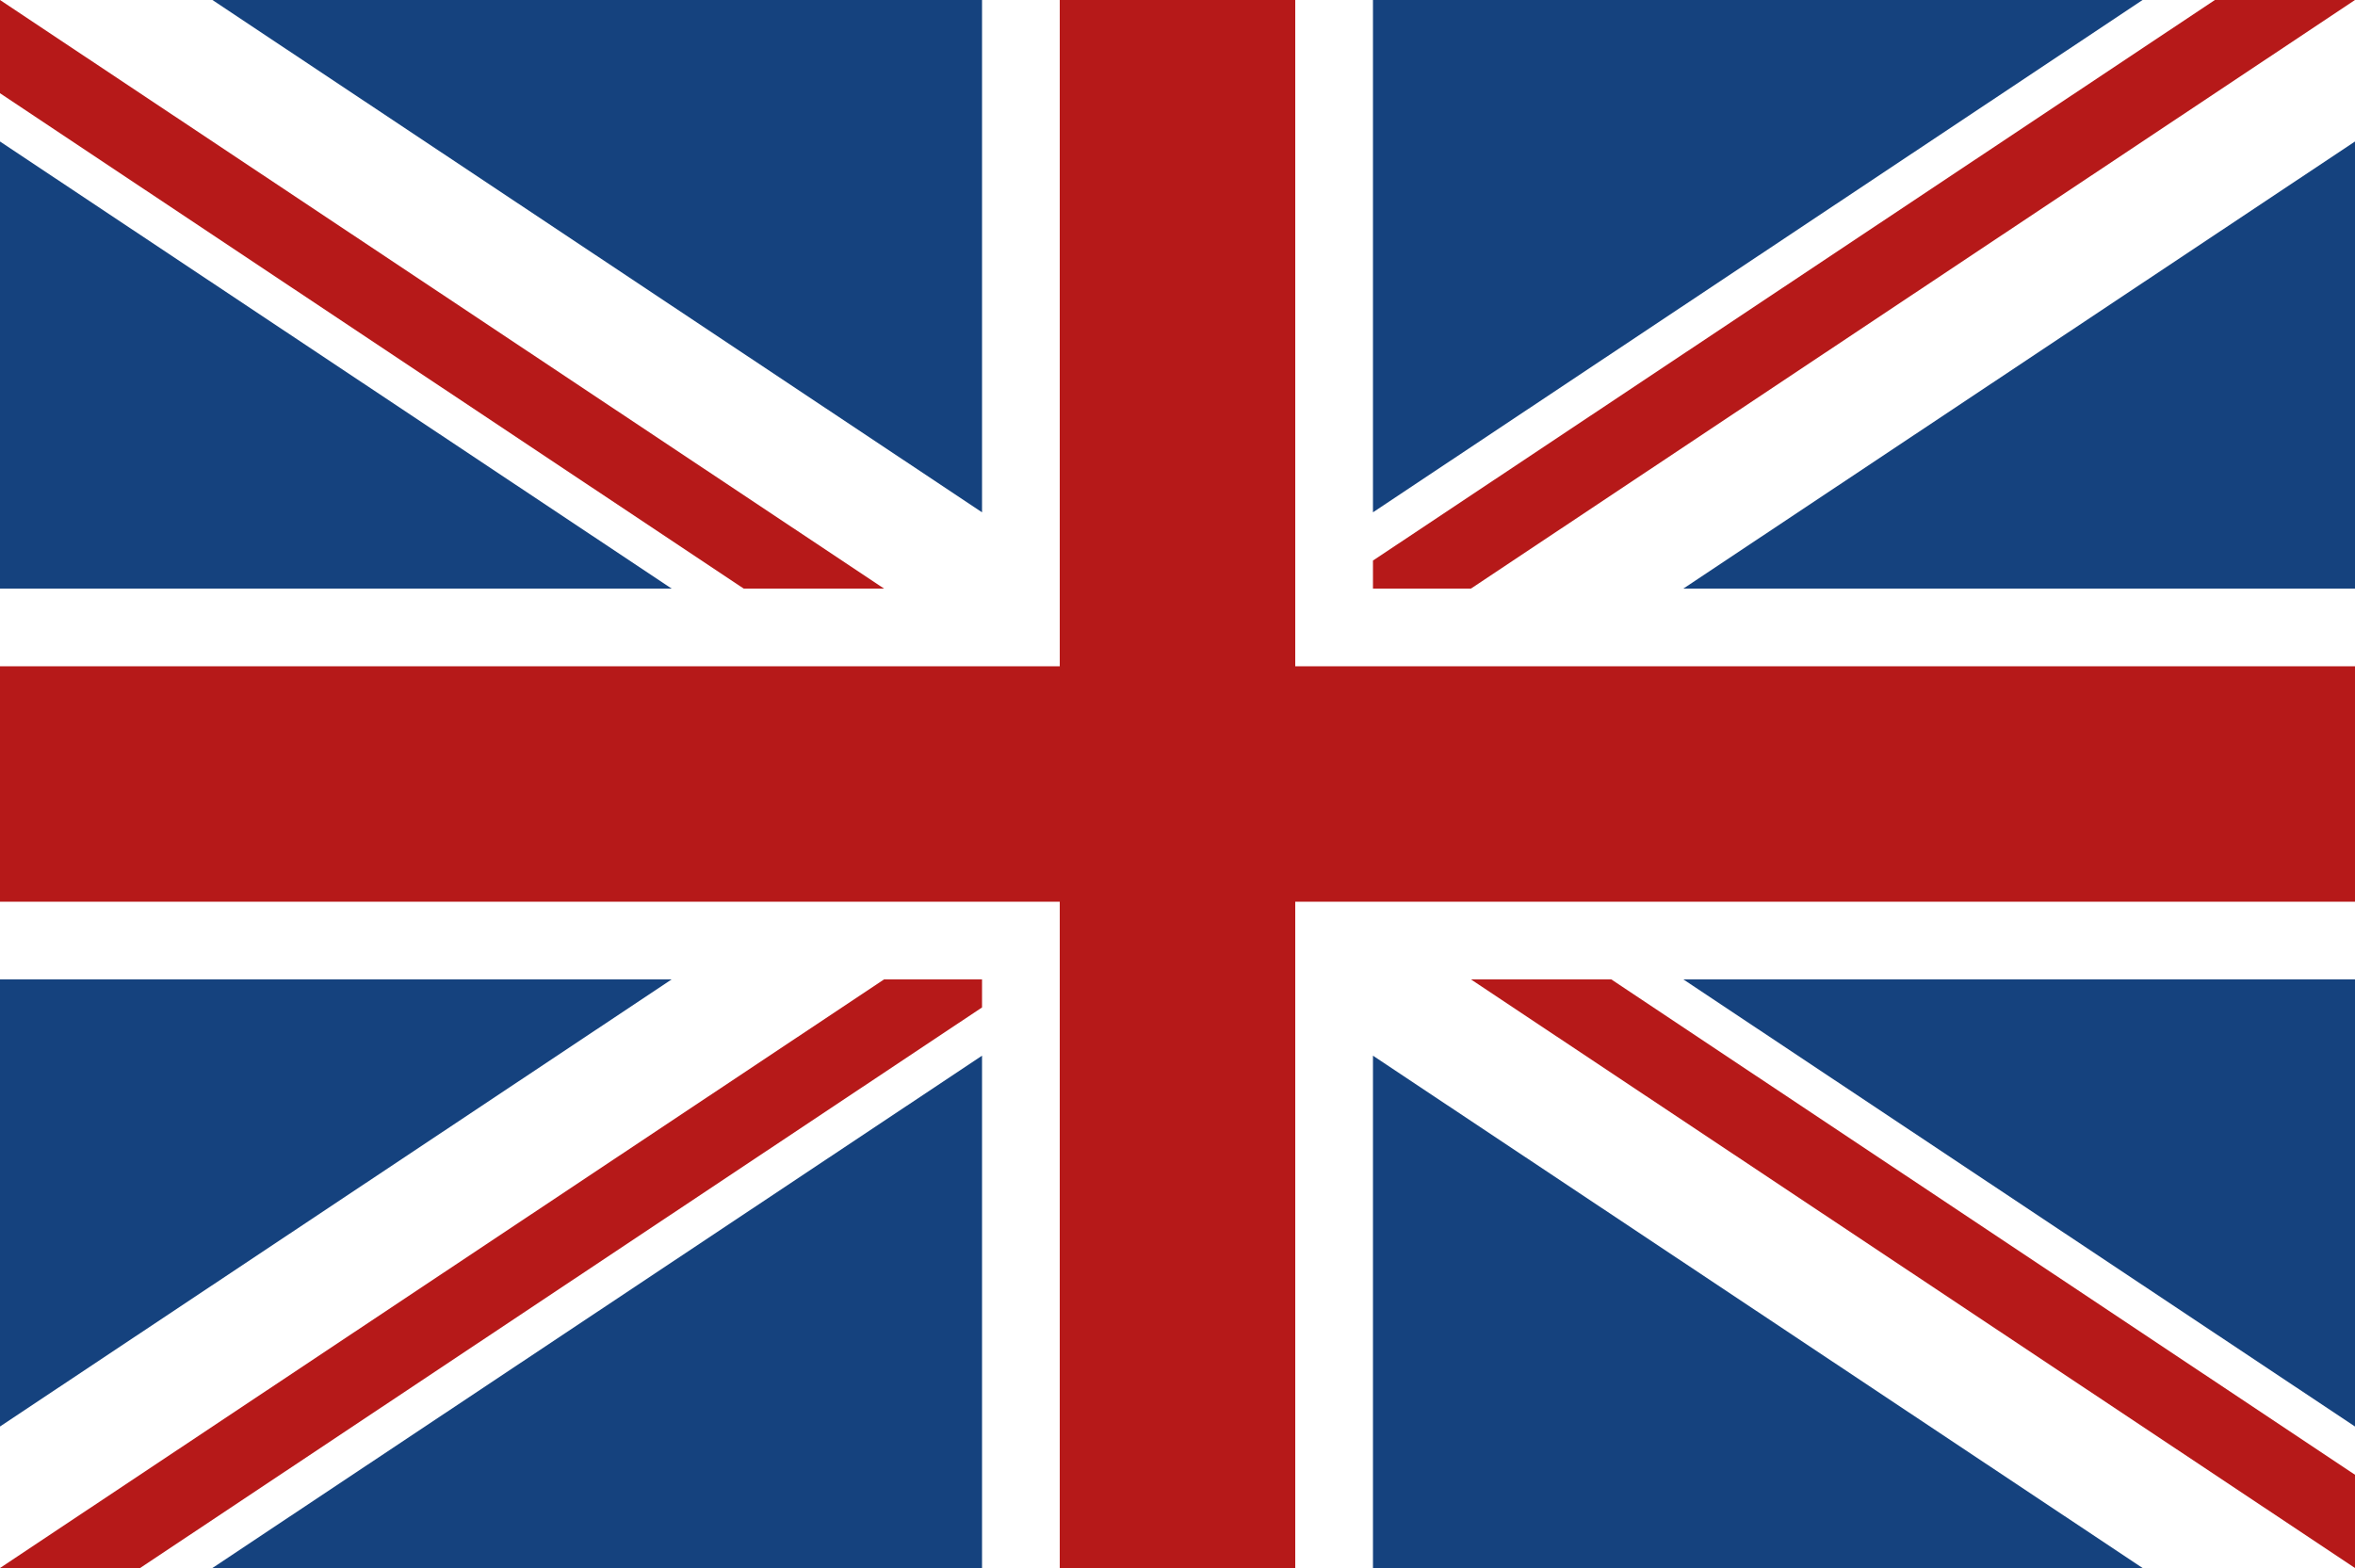<svg version="1.1" xmlns="http://www.w3.org/2000/svg" xmlns:xlink="http://www.w3.org/1999/xlink" x="0px" y="0px"
	 viewBox="0 0 1000 666" style="enable-background:new 0 0 1000 666;" xml:space="preserve" aria-hidden="true">
<style type="text/css">
	.st0{fill:#FFFFFF;}
	.st1{fill:#15427E;}
	.st2{fill:#B61919;}
</style>
<rect class="st0" width="1000" height="666"/>
<g>
	<g>
		<polygon class="st1" points="90.2,666 417,666 417,448.4 		"/>
		<polygon class="st1" points="583,448.4 583,666 909.8,666 		"/>
	</g>
	<g>
		<polygon class="st1" points="714.8,250 1000,250 1000,60.1 		"/>
		<polygon class="st1" points="1000,605.9 1000,416 714.8,416 		"/>
	</g>
	<g>
		<polygon class="st1" points="909.8,0 583,0 583,217.6 		"/>
		<polygon class="st1" points="417,0 90.2,0 417,217.6 		"/>
	</g>
	<g>
		<polygon class="st1" points="0,416 0,605.9 285.2,416 		"/>
		<polygon class="st1" points="0,60.1 0,250 285.2,250 		"/>
	</g>
</g>
<g>
	<polygon class="st2" points="375.4,250 0,0 0,39.6 315.8,250 	"/>
	<polygon class="st2" points="583,250 624.6,250 1000,0 940.5,0 583,238.1 	"/>
	<polygon class="st2" points="624.6,416 1000,666 1000,626.4 684.2,416 	"/>
	<polygon class="st2" points="417,416 375.4,416 0,666 59.5,666 417,427.9 	"/>
</g>
<polygon class="st2" points="550,283 550,0 450,0 450,283 0,283 0,383 450,383 450,666 550,666 550,383 1000,383 1000,283 "/>
</svg>
